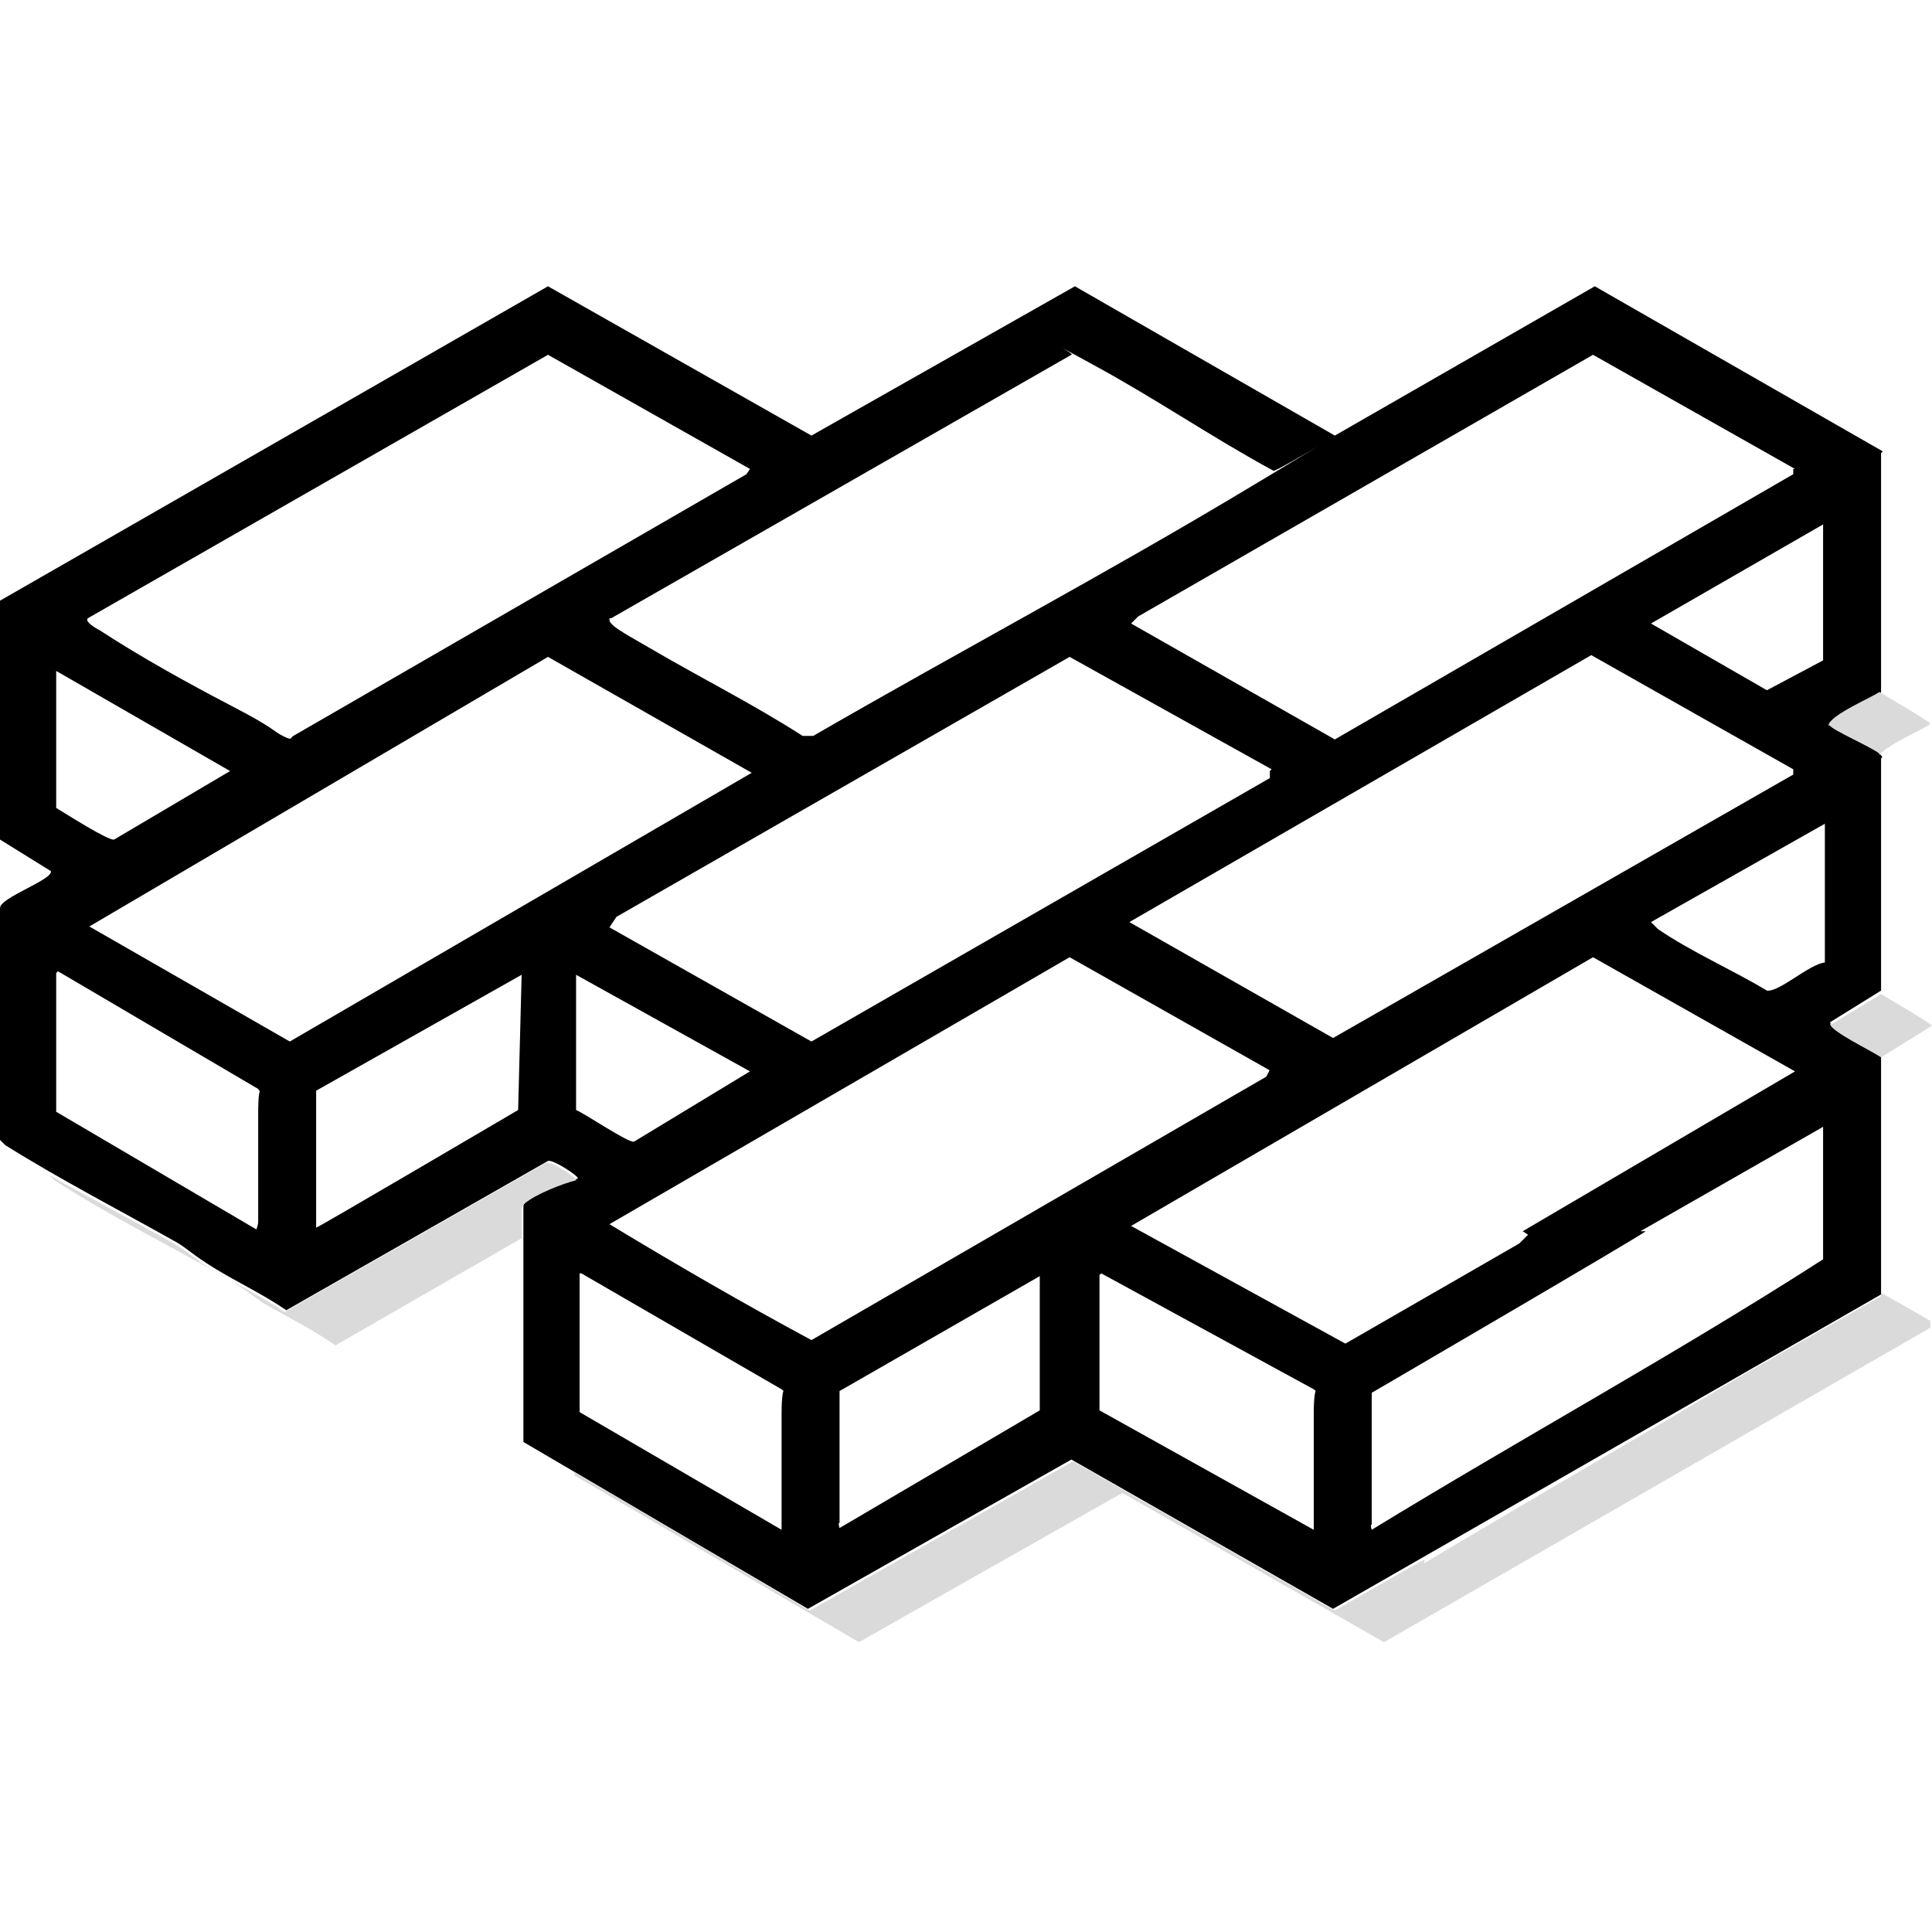 <?xml version="1.0" encoding="UTF-8"?>
<svg xmlns="http://www.w3.org/2000/svg" version="1.1" viewBox="0 0 110 110">
  <!-- Generator: Adobe Illustrator 29.2.0, SVG Export Plug-In . SVG Version: 2.1.0 Build 108)  -->
  <defs>
    <style>
      .st0 {
        fill: #fff;
      }

      .st1 {
        fill: none;
        stroke: #1d1d1b;
        stroke-linecap: round;
        stroke-linejoin: round;
        stroke-width: 7px;
      }

      .st2 {
        fill: #ced9e3;
      }

      .st3 {
        display: none;
      }

      .st4 {
        fill: #dadada;
      }
    </style>
  </defs>
  <g id="rohrleitungs" class="st3">
    <g id="Generatives_Objekt">
      <g>
        <path class="st4" d="M107.5,277.1c3.3-1,5-3.4,7.8-4.8s.3-.2.4-.2c56-29.9,115.1-69.1,172.1-94.8,4.9-2.2,6.6-.5,10-6.4s0-.3.2-.4c9.1,2.3,2.1,9.8-2.1,13.3-52.7,27.8-104.5,62.9-157.5,89.5-6.8,3.4-13.4,6.3-21.1,6.9-2.9.2-11.2,1.3-9.7-3.1Z"/>
        <path class="st2" d="M91.1,270.8c2.6,2.4,5.7,4.6,9,5.8-.2,1,.6,2.2-.6,2.8-2.8,1.3-18.2-6-8.8-8.9.1.1.3.2.4.3Z"/>
        <path class="st0" d="M287.7,177.3c-56.9,25.7-116.1,64.9-172.1,94.8-.1,0-.3.2-.4.2.1,0,.3-.2.4-.2l-.5-1.7c1.6-12.9-4.5-26-14.5-34.1.1-2.1-.4-3.6,1.5-4.6l168.7-93,1.1-2.8c12,7.4,21.3,25.8,15.9,39.7v1.7Z"/>
      </g>
      <g>
        <path class="st1" d="M263.8,133c2.7.8,5.6,1.4,8.1,2.9,12,7.4,21.3,25.8,15.9,39.7"/>
        <path class="st1" d="M95.1,226.1c54.8-31.4,114.2-59.9,167-94.2,1.8-1.1,4.7-3.8,6.4-4.4,16.4-5.9,37.2,28.1,29.4,42.9s0,.3-.2.4c-3.4,5.9-5.1,4.2-10,6.4-56.9,25.7-116.1,64.9-172.1,94.8-.1,0-.3.2-.4.2-2.8,1.5-4.4,3.8-7.8,4.8s-5.1.3-7.3-.5c-3.4-1.2-6.4-3.3-9-5.8s-.3-.2-.4-.3c-6.8-6.5-14-20.3-12.1-29.9,1.4-7,4.7-8.1,10.1-11.4,2-1.2,4.3-2,6.3-3.1Z"/>
        <path class="st1" d="M90.9,230.8c3.4,2,6.4,2.7,9.7,5.4,10.1,8.1,16.1,21.2,14.5,34.1"/>
      </g>
    </g>
  </g>
  <g id="pflaser">
    <g>
      <path d="M107.1,25.8v13.6c0,.2-2.8,1.4-2.9,1.9,0,.2,2.5,1.3,2.8,1.6s.1.2.1.3v13.2s-2.9,1.8-2.9,1.8c0,.4,2.6,1.6,2.9,1.9v13.6c0,0-31.2,17.9-31.2,17.9l-14.9-8.5-15,8.5-16.2-9.5v-13.3c0-.2,0-.3.2-.4.6-.5,2.1-1.1,2.9-1.3.1-.1-1.4-1.1-1.7-1l-14.9,8.5c-1.3-.9-2.8-1.6-4.1-2.4s-1.5-1.1-2.2-1.5c-3.2-1.8-6.5-3.5-9.7-5.5l-.3-.3v-13.2c0-.6,3-1.6,2.9-2.1l-2.9-1.8v-13.6s31.2-17.9,31.2-17.9l15,8.5,15-8.5,14.8,8.5,14.8-8.5,16.4,9.4ZM5,35.2c-.2.2.5.6.7.7,2.3,1.5,5,3,7.5,4.3s2.3,1.4,2.9,1.7.4.1.6,0l25.8-14.9.2-.3-11.5-6.5-26.2,15ZM34.7,35.2c0,.2,0,.2.2.4.3.3,1.6,1,2.1,1.3,2.9,1.7,5.9,3.2,8.7,5h.6c8.3-4.8,16.8-9.3,25.1-14.3s1.1-.6,1.1-.8c-3.5-1.9-6.7-4.1-10.2-6s-1-.6-1.3-.6l-26.2,15ZM102.2,26.7l-11.5-6.5-25.9,14.9-.4.4,11.6,6.6,26.1-15.1v-.3ZM103.9,29.8l-9.9,5.7,6.6,3.8,3.2-1.7v-7.8ZM5,52.7l11.5,6.6,26.3-15.3-11.6-6.6-26.2,15.4ZM72.4,43.8l-11.5-6.4-25.8,14.8-.4.6,11.5,6.5,26.1-15v-.4ZM102.1,43.8l-11.5-6.5-26.3,15.2,11.6,6.6,26.2-15v-.4ZM3.2,38.3v7.7c.5.3,3,1.9,3.3,1.8l6.6-3.9-9.9-5.7ZM103.9,54.8v-7.9l-9.9,5.6c0,0,.3.3.4.4,1.9,1.3,4.2,2.3,6.2,3.5.7.1,2.4-1.5,3.3-1.6ZM72.4,61l-11.5-6.5-26.2,15.2c3.8,2.3,7.6,4.5,11.5,6.6l25.9-15,.2-.4ZM102.2,61l-11.5-6.5-26.3,15.3,12.2,6.7,9.9-5.7.5-.5-.3-.2,15.5-9.1ZM3.2,55.4v7.9l11.4,6.7c0,0,.1-.3.1-.4,0-2.1,0-4.1,0-6.2s.3-.9,0-1.4l-11.4-6.7ZM29.7,55.5l-11.7,6.6v7.8c.1,0,11.5-6.7,11.5-6.7l.2-7.7ZM32.8,55.5v7.7c.5.2,3,1.9,3.3,1.8l6.6-4-9.9-5.5ZM103.9,64.1l-10.5,6h.3c0,.1-15.6,9.2-15.6,9.2v7.5c-.1,0,0,.3,0,.3,8.5-5.2,17.3-10,25.7-15.4v-7.7ZM33,72.5v7.9l11.5,6.7c0-2.2,0-4.4,0-6.6s.4-1,0-1.4l-11.4-6.6ZM59.3,72.6l-11.5,6.6v7.5c-.1,0,0,.3,0,.3l11.4-6.7v-7.7ZM62.6,72.6v7.7l12.2,6.8c0-2.2,0-4.4,0-6.6s.4-1,0-1.4l-12.1-6.6Z"/>
      <g>
        <path class="st4" d="M104.2,41.3c0,.2,2.5,1.3,2.8,1.6,0,0,0,0,0,.1.4-.6,2.8-1.6,2.9-1.8h0c0-.1-2.9-1.8-2.9-1.8-.4.3-2.8,1.3-2.9,1.9Z"/>
        <path class="st4" d="M104.2,58.3c0,.4,2.3,1.5,2.9,1.9l2.9-1.8h0c0-.1-2.9-1.8-2.9-1.8l-2.8,1.7Z"/>
        <path class="st4" d="M107.1,73.8l-7.9,4.5c-6,3.6-12.1,7.1-18.1,10.7v-.2c-.1,0-5.1,2.9-5.1,2.9l-14.9-8.5-15,8.5-13.4-7.9v.2s16.2,9.5,16.2,9.5l15-8.5,14.9,8.5,31.1-17.9v-.4s-2.8-1.6-2.8-1.6h0Z"/>
        <path class="st4" d="M29.7,68.9c0-.2.1-.3.2-.4.6-.5,2.1-1.1,2.9-1.3.1-.1-1.4-1.1-1.7-1l-14.9,8.5c-1.3-.9-2.8-1.6-4.1-2.4-.7-.4-1.5-1.1-2.2-1.5-2.3-1.3-4.8-2.6-7.1-3.9h0s.3.3.3.3c3.1,2,6.5,3.7,9.7,5.5.7.4,1.5,1,2.2,1.5,1.4.8,2.8,1.5,4.1,2.4l10.6-6.1v-1.6Z"/>
      </g>
    </g>
  </g>
  <g id="strasse" class="st3">
    <path d="M301.5,258.6c.2.5.7,1.6,1,2.6,1.8,5.3,6.3,15.3,6.9,20.2s-.7,4.4-3.6,4.8c-6.8.9-15.5-.7-22.5,0H80c-2.7-1.6-3.4-2.1-2.7-5.5,1.2-5.7,4.8-13.7,6.8-19.6,15.4-45.8,31.3-92.2,46.9-138.3.6-1.5,1.7-2.8,3.3-3.3,20.8,0,41.6,0,62.4,0,18.2,0,36.7,0,55,0,2.7.3,3.2,1.4,4.2,3.6,15.4,45.1,30.5,90.3,45.7,135.4ZM113.1,278.5h160.4l-37.2-151.1-32.7-.4-53.3.4-37.2,151.1ZM86.4,278.5h18.6l37.2-150.5c0-.8,0-.5-.6-.6-1.1-.2-2.4.1-3.5,0l-51.7,151.1ZM249,127.5c-.2-.1-3.5-.1-4,0s-.7-.2-.6.6l37.2,150.5c1.5,0,3.2-.4,4.4.8.2,0,0-.7.7-.8,2-.3,12.9.5,13.4,0l-51.2-151Z"/>
    <path d="M189.4,165.3h7.8c.5-6,.5-18.2,0-23.7,0-.3-.1-.7-.2-1.1h-7.3c0,.2-.1.5-.2.7.5,7.7-.7,16.4,0,24.1Z"/>
    <path d="M197.1,213.5c-.3-7.5.8-15.8,0-23.2,0-.5-.1-.9-.2-1.3h-7.4c0,.2,0,.4-.1.6-.7,4.9-.5,18.6,0,23.9h7.7Z"/>
    <path d="M189.5,263.5h7.7c1-7.2-.6-16.7.4-24.2,0,0,0-.1,0-.2h-8c0,0,0,.1,0,.2-.8,7.6.5,16.5,0,24.3Z"/>
    <polygon class="st4" points="296.1 302.9 87 302.9 93 286.3 291.1 286.3 296.1 302.9"/>
  </g>
  <g id="AUSSENANLAGEN" class="st3">
    <g>
      <path class="st0" d="M262.6,147.8c11.8.2,22.2,6.4,18.1,19.7-.8,2.7-6.1,5.9-5.7,7.7,2.4,2.4,5.6,2.9,8.3,5.1,12.8,11-1.7,40-15,20.3-3,.6-2.9,3.4-5.4,4.7-5.8,3.1-12.7,2.8-15-4.2-1.4-4.1,1.4-12.2-3.4-11.8-1.9.1-3.1,6.2-10.2,4.9-5.7-1.1-3.7-9-9.8-7.2-.5,4.9,3.3,7.1,5.2,10.8l-9.8,16c-3-3.2-9.9-17.1-8.3-20.6s12.7-13,14-13.9c3.7-2.4,13-3.9,15.4-6.2s2.1-7.7,3.3-8.6c2.5-1.8,12.1-.9,13.2-8.4l-4.5-1.1c-4.5,7.5-12.6,4.5-16.6-1.8-2.9.5-3,3.5-5.3,4.8-8.5,4.9-11.5-5.7-14.3-5-5.1,11.6-12.3,19.3-21.7,6.2-3,5-9.9,9.9-15,4.7-6.2-6.4,4.1-15.6,3.1-17-17.4-7.1-4.7-32.7,11.9-20.9,5.1-4.7.6-9.6,10.3-9.1,6.4.3,6.9,6.8,9.2,6.3,9.5-13,21.5-13.9,27.3,2.7,19.1-4.9,24.5,4,20.6,22.1Z"/>
      <path class="st0" d="M209,237.5c-1,1.1-10.7-8.6-11.1-10s-1.1-16.1-1-17.2c.2-1.7,4.1-5.2,2.8-6.8-2.2-2.7-5,2-6.2,2.6-4.3,2-7.8-.4-11.8-1.5-2.6.7-.4,9.3-9.4,9.3-4.5,0-6.3-4.6-9.5-5-2.4-.4-4.1,1.4-6.1,1.6-11.1.8-12.7-16.2-9.2-23.4s19.2-8.9,20.8-11.2c.3-5.4-3.1-11,3.2-14.3,3.3-.9,3.4,3.8,6,6.1s6.8,3.5,10.9,2.6c3.6-.8,7.7-5.9,9.7-1.6,1.6,3.5-.1,10.4.8,14.7s4.4,6.6,5.7,9.8c2.5,6.4.6,12.8,1.3,19.3.9,8.5,3.8,16.7,3.1,25.3Z"/>
      <path class="st0" d="M180.3,230.1c1.5.9,8,0,10.6.2,4.9.5,8,5.8,11.7,8.9-3,13.3-19.4,10-27,2.5-4.2,4.6-8.6,7.9-15.4,5.9-4.4-1.3-8-11.9.3-10.1l-1.1-5.1c-13.2,2.8-16-9.2-8.2-18.1,3.4,1.6,9-.7,11.4,0s9.4,4.3,9.8,4.7c1.9,1.3,6.3,10.2,7.9,11.2Z"/>
      <path class="st0" d="M263.3,241.3c-4.4,5.3-12.5,4.1-17.6.4-4,5-8.6,8.9-15.1,4.5l11.6-15.7,20.6-3.4,10-15.9c4.5.8,8.3.7,12.4-1.6,3.7,7.6,3.1,20.4-6.9,22.4-3.9.8-7.9-.5-11.7.7-1.5,2.7-1.4,6-3.4,8.5Z"/>
      <path class="st0" d="M224.4,279.8h-11.3c-.8-23.9,2.4-48.2-3.1-71.6l8.5,12.7,5,.2c-3.3,3.8-1.8,13.6,2,16,2.3,1.5,7.2-4.8,9.3-5.7,1.1,1.1-10.3,13.6-10.3,14.9v33.5Z"/>
      <path class="st0" d="M243,198.4c0,4.6,2.5,10.2,7.3,11.3v2c-3.4.4-21.6,20.9-23.7,18.6,0-1.8,0-3.6.2-5.4.6-3.2,6.3-22.2,7.5-24.4s5.7-2.1,8.7-2.1Z"/>
      <path class="st0" d="M206.9,189.1c-3.9-6-3.3-11.6-3.1-18.5,6.8.8,9.7-3.4,13.1-8,4.9-6.9,5.6,10.5,3.9,14.2s-9.5,9.9-10.8,10.9c-1,.8-1.3,2-3.1,1.5Z"/>
      <path class="st0" d="M192.5,211.8v14.4c-2.3-.4-7.4.8-9.1-.2-.4-.3-5.7-7.2-5.4-8.5,2.6-.3,5.3-5.6,6-5.8,2.3-.6,6,.4,8.6,0Z"/>
      <path class="st0" d="M260.3,222.9c-.5.4-9.4,1.9-10.8,2-1,0-3.2.9-2.3-1.3s8.1-10.5,8.7-10.9c2.8-1.9,8.8-2.5,11.9-5.1.6.8-6.8,14.7-7.4,15.2Z"/>
      <path class="st0" d="M239.8,162.4c-.6,8-7.3,10.1-14.4,11.2v-9.3c6.4.9,8.6-6.7,14.4-2Z"/>
      <g>
        <path class="st0" d="M160.8,232.3l2.5.8c-.2,3-3,5.3-2.5,8.5,7.1,0-5.8,9.9,2.5,9.4l-2,8,2.5,2-2.8,6.4c.1,1.4,2.2,2.2,2.3,3.5s-3.3,10-3.8,10.1h-18c0,0-4.2-8.2-4.2-8.2l.3-.9c4.4-2,.2-4.6-.6-7.7s-.9-4.6,2.2-5.6c-.3-2.6-4.2-9.4-3.2-11.5s2.5-1.8,2.7-3.2c.3-2.4-3.1-7.9-1-10.8s2.2-1,2.4-2-1.6-6.5.9-7,1.7.5,2.9.4,1.8-1.5,3-1.5,1.7,1,2.9,1,2.8-1.2,3.8-.9.9,1,1.3,1.1c2.2.9,4.4-.6,5.6-.2,2.1.7-.2,7.7.4,8.3Z"/>
        <path class="st0" d="M92.4,281.1l-3.8-8.6c5-2.7,2.2-3,.8-6.3s-2.8-6.5.9-7.2l.3-.8-3.4-9.9c0-1.9,3.2-3.2,3.4-4.3.2-2.2-2.5-5.6-1.9-9.2.5-2.9,2.4-2.1,2.8-3.1s-1.5-5.2.4-7.1c1.3-.4,2.4.3,3.7,0s1.7-1.4,2.6-1.4,1.9,1.1,3.4,1,2.3-1.2,3.4-1,1.8,1.7,3,1.8,3.2-1.2,4.7-.8c0,2.4.9,3.8,0,6.2s-1.3,1.6-1.6,2.3c-1.7,4.1,1.5,9.2,1,10.8s-2.8,2.3-2.9,4.5c-.2,2.8,2.8,6.7,3,9.4s-1.8,1.4-2,3.4c-.5,3.9,2.4,6.5,2.4,8.5s-2.8,1.2-1.4,5.3,2.3,2.8,0,6.6h-18.7Z"/>
        <path class="st0" d="M116.5,281.1l-3.4-8.1c0-1.4,1.8-1.5,2.2-2.2,1-1.5-3.4-6.6-3.1-9.5l2.7-3.4c-.8-2.5-2.7-5.7-3.1-8.2-.7-3.7,2.6-4.5,2.7-5.3.4-2.4-3.2-8-1-11.3s1.9-1,2-1.5c.5-1.9-1-4.8,0-6.9,1.2-.9,2.6.1,4-.2s1.7-1.4,2.6-1.4,1.7.9,3,1,3.3-1.2,4.3-.9.9,1,1.3,1.1c1.9.8,3.7-.3,5.6-.3,3,4.4-1.5,7.6-1.7,11.6s1.7,5.9,1.5,7.4-2.8,3.1-3,5,2.9,6.8,3,9.3-1.4,1.3-1.8,2.7c-.8,3.5,1.1,6.6,2.7,9.6-5.8,3.3,1.7,6.8-1.5,11.6h-19.2Z"/>
      </g>
      <g>
        <path class="st0" d="M160.8,232.3l2.5.8c-.2,3-3,5.3-2.5,8.5,7.1,0-5.8,9.9,2.5,9.4l-2,8,2.5,2-2.8,6.4c.1,1.4,2.2,2.2,2.3,3.5s-3.3,10-3.8,10.1h-18c0,0-4.2-8.2-4.2-8.2l.3-.9c4.4-2,.2-4.6-.6-7.7s-.9-4.6,2.2-5.6c-.3-2.6-4.2-9.4-3.2-11.5s2.5-1.8,2.7-3.2c.3-2.4-3.1-7.9-1-10.8s2.2-1,2.4-2-1.6-6.5.9-7,1.7.5,2.9.4,1.8-1.5,3-1.5,1.7,1,2.9,1,2.8-1.2,3.8-.9.9,1,1.3,1.1c2.2.9,4.4-.6,5.6-.2,2.1.7-.2,7.7.4,8.3Z"/>
        <path class="st0" d="M92.4,281.1l-3.8-8.6c5-2.7,2.2-3,.8-6.3s-2.8-6.5.9-7.2l.3-.8-3.4-9.9c0-1.9,3.2-3.2,3.4-4.3.2-2.2-2.5-5.6-1.9-9.2.5-2.9,2.4-2.1,2.8-3.1s-1.5-5.2.4-7.1c1.3-.4,2.4.3,3.7,0s1.7-1.4,2.6-1.4,1.9,1.1,3.4,1,2.3-1.2,3.4-1,1.8,1.7,3,1.8,3.2-1.2,4.7-.8c0,2.4.9,3.8,0,6.2s-1.3,1.6-1.6,2.3c-1.7,4.1,1.5,9.2,1,10.8s-2.8,2.3-2.9,4.5c-.2,2.8,2.8,6.7,3,9.4s-1.8,1.4-2,3.4c-.5,3.9,2.4,6.5,2.4,8.5s-2.8,1.2-1.4,5.3,2.3,2.8,0,6.6h-18.7Z"/>
        <g>
          <path class="st0" d="M116.5,281.1l-3.4-8.1c0-1.4,1.8-1.5,2.2-2.2,1-1.5-3.4-6.6-3.1-9.5l2.7-3.4c-.8-2.5-2.7-5.7-3.1-8.2-.7-3.7,2.6-4.5,2.7-5.3.4-2.4-3.2-8-1-11.3s1.9-1,2-1.5c.5-1.9-1-4.8,0-6.9,1.2-.9,2.6.1,4-.2s1.7-1.4,2.6-1.4,1.7.9,3,1,3.3-1.2,4.3-.9.9,1,1.3,1.1c1.9.8,3.7-.3,5.6-.3,3,4.4-1.5,7.6-1.7,11.6s1.7,5.9,1.5,7.4-2.8,3.1-3,5,2.9,6.8,3,9.3-1.4,1.3-1.8,2.7c-.8,3.5,1.1,6.6,2.7,9.6-5.8,3.3,1.7,6.8-1.5,11.6h-19.2Z"/>
          <path d="M228.6,279.8v-27.8c3.7-.3,6.7,1.5,10.6.8,3.2-.6,6.4-4.5,7.6-4.8,1.1-.2,3.8,1.7,6,2,4.4.4,10.5-2,13.5-5.2,1.7-1.8,3.4-6.9,3.7-7.1.5-.3,7.7-.6,10.4-1.5,11.3-3.6,13.2-14.1,10.6-24.4-.4-1.6-2.2-3.3-2.4-4.8-.1-1.1,3.4-8.7,3.8-12.3.9-9.5-2.1-15.6-10.2-20.6,8.9-13.9,2.1-28.1-13.9-30.3,2.1-17.7-6.4-26.3-24.2-23.2-3.8-11.4-12.9-14.6-23.6-9.3-1.8.9-5.3,4.3-5.9,4.4-.8.1-4.6-2.7-6.7-3.3-6.4-1.7-12.9.6-14.3,7.5-14.2-6.7-26.5,7.7-22.2,21.7,1.7,5.4,8.6,5.4,2.6,13.8-1.7,2.3-5.9,1.5-8.5,5-3,4.1-2.8,7.4-2.1,12.1-16.3,4.4-24,11.1-21,29.1.6,3.7,4.5,8.3,4.8,9.7.2,1-2.8,4.6-4.2,9.1-1.6.3-2.8,0-4.1-.1-.8-.1-1.7-.3-2.6-.3-.7,0-1.6.3-2.3.5-.4.1-1,.3-1.1.3-.1,0-.4-.3-.6-.5-.6-.5-1.3-1.2-2.4-1.4-1.2-.2-2.2.3-3,.8-.3.2-.8.4-.9.4-.1,0-.4-.2-.6-.3-.7-.4-1.7-1-3-.9-.7,0-1.6.4-2.8.8-1.4.5-3.1,1.1-4.5,1.2-.2-.4-.6-.9-1.3-1-1.1-.2-2.3.2-3.4.5-.5.2-1.4.4-1.6.4-.1,0-.4-.3-.6-.5-.5-.5-1.3-1.2-2.4-1.4-1.4-.2-2.5.4-3.3.8-.3.1-.7.3-.8.4-.2,0-.7-.3-1.1-.5-.7-.4-1.5-.8-2.3-.8h0c-1.2,0-2,.6-2.5,1.1-.1.1-.4.3-.4.3-.5.1-1,0-1.6,0-1.1,0-2.7-.1-4.1,1-2,1.7-2,4.2-1.9,6,0,.8,0,1.6,0,2,0,.1-.3.3-.5.5-.4.4-.9.8-1.2,1.4-1.3,2.5-.7,7-.7,7.2.1.8.4,1.6.8,2.5.2.6.6,1.6.7,1.7,0,.1-.4.5-.7.7-.9.9-2.2,2.2-2.3,4.2-.1,1.9.9,4.2,1.8,6.1.5,1.1,1.1,2.4,1.1,2.7,0,0-.3.3-.4.5-.4.4-.9,1-1.2,1.8-1.1,3.4.5,6.8,1.5,9,.2.4.4.8.5,1.1,0,0-.1.1-.2.2-.4.3-.9.7-1.2,1.3-1.1,2.3.4,5,1.6,7.4.3.5.6,1,.8,1.5h-6.8l1.8,5.5h45.9c0,0,0,0,0,0h177.3v-5.2h-77.3ZM111.1,229.6c-.1.3-.4.5-.6.8-.4.4-.8.8-1,1.4-1.3,3.2-.3,6.5.5,9,.2.8.5,1.8.5,1.9,0,.1-.4.5-.7.8-.9.9-2.2,2.2-2.3,4.2-.1,1.9.8,4,1.7,5.9.5,1.1,1,2.3,1.2,3.2,0,0,0,0,0,0-.6.6-1.7,1.7-1.9,3.4-.3,2.9.8,5.1,1.6,6.7.3.7.7,1.3.8,1.8,0,0-.1.1-.2.2-1.2,1.1-2.2,2.6-1.1,5.8.3.9.6,1.5.8,2,.5.9.6,1.2-.2,2.6h-16.8l-2.9-6.5c1.3-.8,2.1-1.6,2.4-2.7.3-1.2-.4-2.2-1-3-.4-.5-.8-1.1-1.1-1.8-.5-1.1-1.6-3.7-1.1-4.6.1-.2.4-.4.9-.4l.9-.2.7-2.1-3.4-10.1c.2-.4,1-1.1,1.4-1.4.9-.8,1.8-1.5,1.9-2.6.1-1.3-.4-2.6-.9-4-.6-1.7-1.3-3.4-1-5.1.2-1,.4-1.1.9-1.3.5-.2,1.4-.5,1.8-1.6.3-.9.1-1.9,0-3.1-.2-1.1-.4-2.4-.1-3.1.2,0,.5,0,.8,0,.6,0,1.4.2,2.4,0,.8-.2,1.4-.6,1.9-1,.2-.1.4-.3.3-.3,0,0,.4.2.6.2.7.3,1.7.8,3,.8.9,0,1.7-.4,2.3-.7.3-.1.8-.4.8-.4.1,0,.4.3.6.5.6.5,1.3,1.3,2.5,1.3.8,0,1.6-.2,2.4-.5.3-.1.6-.2,1-.3,0,.3,0,.6.1.9.2,1.2.3,2-.1,3.2ZM278.3,232.1c-3.9.8-7.9-.5-11.7.7-1.5,2.7-1.4,6-3.4,8.5-4.4,5.3-12.5,4.1-17.6.4-4,5-8.6,8.9-15.1,4.5l11.6-15.7,20.6-3.4,10-15.9c4.5.8,8.3.7,12.4-1.6,3.7,7.6,3.1,20.4-6.9,22.4ZM250.2,211.7c-3.4.4-21.6,20.9-23.7,18.6,0-1.8,0-3.6.2-5.4.6-3.2,6.3-22.2,7.5-24.4,1.7-3,5.7-2.1,8.7-2.1,0,4.6,2.5,10.2,7.3,11.3v2ZM255.8,212.7c2.8-1.9,8.8-2.5,11.9-5.1.6.8-6.8,14.7-7.4,15.2-.5.4-9.4,1.9-10.8,2-1,0-3.2.9-2.3-1.3.3-.6,8.1-10.5,8.7-10.9ZM195.1,126c5.1-4.7.6-9.6,10.3-9.1,6.4.3,6.9,6.8,9.2,6.3,9.5-13,21.5-13.9,27.3,2.7,19.1-4.9,24.5,4,20.6,22.1,11.8.2,22.2,6.4,18.1,19.7-.8,2.7-6.1,5.9-5.7,7.7,2.4,2.4,5.6,2.9,8.3,5.1,12.8,11-1.7,40-15,20.3-3,.6-2.9,3.4-5.4,4.7-5.8,3.1-12.7,2.8-15-4.2-1.4-4.1,1.4-12.2-3.4-11.8-1.9.1-3.1,6.2-10.2,4.9-5.7-1.1-3.7-9-9.8-7.2-.5,4.9,3.3,7.1,5.2,10.8l-9.8,16c-3-3.2-9.9-17.1-8.3-20.6.4-.9,12.7-13,14-13.9,3.7-2.4,13-3.9,15.4-6.2,1.8-1.8,2.1-7.7,3.3-8.6,2.5-1.8,12.1-.9,13.2-8.4l-4.5-1.1c-4.5,7.5-12.6,4.5-16.6-1.8-2.9.5-3,3.5-5.3,4.8-8.5,4.9-11.5-5.7-14.3-5-5.1,11.6-12.3,19.3-21.7,6.2-3,5-9.9,9.9-15,4.7-6.2-6.4,4.1-15.6,3.1-17-17.4-7.1-4.7-32.7,11.9-20.9ZM225.5,164.3c6.5.9,8.7-6.7,14.4-2-.6,8-7.3,10.1-14.4,11.2v-9.3ZM180.3,230.1c1.5.9,8,0,10.6.2,4.9.5,8,5.8,11.7,8.9-3,13.3-19.4,10-27,2.5-3,3.3-6.2,5.9-10.2,6.4h0c-.2-.1-.3-.3-.5-.3.1-.3.3-.6.5-.9.9-1.6,2.1-3.8,1.4-5.9-.3-.8-.8-1.5-1.7-2.1.2-.4.3-.7.5-1.1.7-1.5,1.5-3.1,1.3-4.7-.2-1.9-1.7-2.8-2.4-3.2,0-.6,0-1.4,0-2.2.2-2.1.3-4.4-1.1-6-1.8-2.1-4.1-1.4-5.5-.9-.6.2-1.2.4-1.4.4,0,0-.3-.3-.4-.4-.5-.6-1.2-1.5-2.6-1.6-1.2-.1-2.2.4-3.1.9-.4.2-.9.5-1,.5,0,0-.3-.2-.5-.3-.3-.2-.7-.5-1.2-.7h0c.7-1.7,1.8-3.4,3.2-5,3.4,1.6,9-.7,11.4,0,.5.1,9.4,4.3,9.8,4.7,1.9,1.3,6.3,10.2,7.9,11.2ZM178,217.5c2.6-.3,5.3-5.6,6-5.8,2.3-.6,6,.4,8.6,0v14.4c-2.3-.4-7.4.8-9.1-.2-.4-.3-5.7-7.2-5.4-8.5ZM167.2,251.2c0,.3,0,.5,0,.8,0-.3,0-.5,0-.8,0-.5-.1-.9-.3-1.2.1.4.2.7.3,1.2ZM166.8,249.7c-.1-.2-.2-.4-.4-.6.1.2.2.4.4.6ZM166.1,248.8c-.1-.1-.2-.2-.3-.3.1.1.2.2.3.3ZM137.3,247.8c0-.1.5-.4.7-.7.8-.7,1.9-1.6,2.1-3,.2-1.2-.3-2.7-.8-4.4-.6-2-1.4-4.6-.6-5.7,0,0,.4-.2.6-.3.8-.4,1.9-1,2.1-2.3.1-.6,0-1.3-.2-2.3-.1-.8-.5-3-.3-3.4,0,0,.4,0,.5.1.6.2,1.4.4,2.4.3.9-.1,1.5-.6,2.1-1,.2-.2.6-.4.7-.4,0,0,.4.2.6.3.6.3,1.4.7,2.4.7.9,0,1.8-.3,2.5-.6.3-.1.7-.3.9-.3,0,0,0,0,.1.1.2.3.6.7,1.1.9,1.8.8,3.4.4,4.7,0,.3,0,.6-.1.8-.2.2.9-.2,3.1-.3,4.2-.3,2-.4,2.9.2,3.6l.3.3,1.6.5c-.2.7-.5,1.3-.9,2-.8,1.6-1.7,3.5-1.4,5.7l.2,1.3h1.3c.3,0,.5,0,.6,0-.1.6-.7,1.6-1.1,2.3-1.1,1.9-2.1,3.9-1.1,5.6.5.8,1.3,1.1,2.1,1.3l-1.8,7.2,2.3,1.9-2.5,5.7v.4c.2,1.3,1.1,2.1,1.7,2.8.2.2.5.5.6.7-.3,1.3-2.2,6.6-3.1,8.4h-16.3c0,0-3.3-6.6-3.3-6.6,1-.6,1.7-1.4,1.9-2.3.5-1.7-.5-3.2-1.3-4.5-.5-.8-1-1.6-1.2-2.3-.7-2.9-.6-3.2,1.2-3.8l1.2-.4v-1.2c-.3-1.2-1-2.9-1.7-4.9-.7-1.7-2-5-1.8-5.8ZM147.2,219.1s0,0,.1,0c0,0,0,0-.1,0ZM114.7,272.9c.1,0,.3-.2.4-.2.5-.2,1.1-.6,1.5-1.2.9-1.5,0-3.4-1.2-5.7-.7-1.3-1.5-3-1.6-4.1l2.9-3.6-.2-.8c-.4-1.1-.9-2.3-1.4-3.5-.7-1.6-1.4-3.2-1.7-4.5-.3-1.6.4-2.3,1.5-3.1.5-.4,1.2-.9,1.3-1.7.2-1.2-.3-2.7-.8-4.4-.7-2.1-1.5-4.8-.5-6.2,0,0,.4-.3.6-.4.6-.3,1.4-.7,1.6-1.6.3-1.2.1-2.4,0-3.5-.2-1-.3-1.9-.1-2.7.1,0,.4,0,.8.1.5,0,1,.2,1.6.2.2,0,.4,0,.6,0,.8-.2,1.4-.6,1.9-1,.1-.1.3-.2.4-.3.1,0,.3.1.5.2.6.3,1.4.7,2.4.7,1.1,0,2.2-.3,3-.6.3-.1.7-.3.9-.3,0,0,0,0,.1.1.2.3.6.7,1.1.9,1.6.7,3.1.4,4.4.1.3,0,.6-.1.9-.2.7,1.6.2,3-.9,5.1-.7,1.4-1.4,3-1.5,4.8,0,1.7.5,3.5,1,5.1.2.8.6,1.9.6,2.2,0,.2-.6.8-.9,1.2-.9,1-1.9,2.3-2.1,3.9-.1,1.7.7,3.6,1.6,5.6.5,1.2,1.2,2.6,1.3,3.5h-.1c-.5.6-1.3,1.4-1.6,2.6-.8,3.6.7,6.7,2.2,9.4-2.8,2.3-1.7,4.9-.9,6.7.6,1.5,1,2.6.6,3.8h-17.2l-2.8-6.6ZM209,279.8h-39.5l-1.1,5,1.1-5.2-5.2-.2c.2-.6.5-1.2.8-1.8,1-2.4,2.1-4.8,2.1-6.6,0-1.4-.9-2.4-1.5-3-.2-.2-.4-.5-.5-.6,0-.3.4-1.1.7-1.7.7-1.4,1.6-3.1,1.3-5.2-.2-1.7-1.1-2.6-1.9-3.1.2-.5.5-1.3.7-1.8.4-1,.8-2,1-3h0c1.3-.3,2.6-.7,3.8-1.2,1.7-.7,4.5-3.3,5.7-3.3.7,0,3.8,2.7,5.7,3.3,10.2,3.2,18.6,1.9,24.2-7.7l2.6,1.5v34.5ZM209,237.5c-1,1.1-10.7-8.6-11.1-10-.2-.8-1.1-16.1-1-17.2.2-1.7,4.1-5.2,2.8-6.8-2.2-2.7-5,2-6.2,2.6-4.3,2-7.8-.4-11.8-1.5-2.6.7-.4,9.3-9.4,9.3-4.5,0-6.3-4.6-9.5-5-2.4-.4-4.1,1.4-6.1,1.6-11.1.8-12.7-16.2-9.2-23.4,4.3-9,19.2-8.9,20.8-11.2.3-5.4-3.1-11,3.2-14.3,3.3-.9,3.4,3.8,6,6.1,3.2,2.9,6.8,3.5,10.9,2.6,3.6-.8,7.7-5.9,9.7-1.6,1.6,3.5-.1,10.4.8,14.7.7,3.6,4.4,6.6,5.7,9.8,2.5,6.4.6,12.8,1.3,19.3.9,8.5,3.8,16.7,3.1,25.3ZM206.9,189.1c-3.9-6-3.3-11.6-3.1-18.5,6.8.8,9.7-3.4,13.1-8,4.9-6.9,5.6,10.5,3.9,14.2-.4.8-9.5,9.9-10.8,10.9-1,.8-1.3,2-3.1,1.5ZM224.4,279.8h-11.3c-.8-23.9,2.4-48.2-3.1-71.6l8.5,12.7,5,.2c-3.3,3.8-1.8,13.6,2,16,2.3,1.5,7.2-4.8,9.3-5.7,1.1,1.1-10.3,13.6-10.3,14.9v33.5Z"/>
        </g>
      </g>
    </g>
    <polygon class="st4" points="207.3 297.4 136.2 297.4 88 285 159.1 285 207.3 297.4"/>
    <path class="st4" d="M258.4,289.8l-28.7-4.8h-20.1l30.7,5.8c-15,.6-4.3,5.1,16,7.9,23.7,3.2,55.7,3,75.6,3s18.6-4.4-3.5-8c-22.2-3.6-49.8-3.3-70-3.9Z"/>
  </g>
  <g id="wegebau" class="st3">
    <g>
      <g>
        <path class="st4" d="M198.3,133.6c-6.4,3-12.5,6.1-17.6,8.9-10.4,5.9-11.5,8.6-11.6,9.2.3.3.9.6,1.7.9,3.7-5.8,13.5-11.7,27.5-19Z"/>
        <path class="st4" d="M283.7,205.8c-1.9,12-10.2,26.9-24.8,44.6-16.7,20.2-35.8,37-36.6,37.7l-1.1.9-107-4.4c-4.2,2.2-8.5,4.5-12.9,6.8l124.4,5.5c19.5-18.5,63.3-66.4,58-91.1Z"/>
      </g>
      <path class="st0" d="M275.4,193.3c-9-17.7-59-28.7-88.3-31.4-1.1-.1-2.3-.2-3.4-.3-10.6-.9-19.7-1.7-21.4-8.1-2.1-8.1,10.6-15.6,32.6-26l-8.3-.7c-42.2,15.2-56.4,26.5-55.7,31.5.9,6,23.1,11.7,44.5,17.1,36.2,9.2,45.7,13.1,48.2,20,2.4,6.7-4.2,13.8-24.4,26.2-19.7,12.1-53.2,29.8-105,55.2l124.4,5.1c20.5-18.2,67.9-66.8,56.8-88.6Z"/>
      <path d="M221.1,289l-154.8-6.4,12.4-6.1c58.6-28.6,95.7-47.9,116.8-60.9,22.2-13.7,21.6-17.5,21.5-17.9-1.5-4.2-17.1-8.9-43.4-15.6-30-7.6-48.2-12.2-49.7-22.9-1-7.2,4.2-19,61-39.3l.7-.3,36.2,2.9-13.4,6.2c-9.9,4.6-20.1,9.3-27.7,13.7-10.4,5.9-11.5,8.6-11.6,9.2,1.4,1.7,10.4,2.5,15.2,2.9,1.2.1,2.3.2,3.5.3,27.6,2.6,82.7,13.3,93.9,35.2,6.8,13.4-.9,33.7-22.9,60.3-16.7,20.2-35.8,37-36.6,37.7l-1.1.9ZM94.3,276.7l124.4,5.1c20.5-18.2,67.9-66.8,56.8-88.6-9-17.7-59-28.7-88.3-31.4-1.1-.1-2.3-.2-3.4-.3-10.6-.9-19.7-1.7-21.4-8.1-2.1-8.1,10.6-15.6,32.6-26l-8.3-.7c-42.2,15.2-56.4,26.5-55.7,31.5.9,6,23.1,11.7,44.5,17.1,36.2,9.2,45.7,13.1,48.2,20,2.4,6.7-4.2,13.8-24.4,26.2-19.7,12.1-53.2,29.8-105,55.2Z"/>
    </g>
  </g>
  <g id="tiefbau" class="st3">
    <g>
      <path d="M147.2,160.6c.8-6.7-2.8-15.7,3.2-20.7s13.4-1.7,19.2-1.9,4.4-.7,6.6-.5c7-4.6,13.4-14.6,22-15.8s6.3.1,9,.3c22.4,1.4,46.6,2.9,68.9,5.4,8.9,1,15.8,6.3,13.6,16.4-6.7,30.3-15.6,60.2-22.2,90.6-4.5,7.4-8.2,18.6-13.2,25.3-3.7,5-8.1,4.7-13.2,2.3-8.9-4.3-17.7-10.7-26.7-15-2.5-1.9-1.9-5.7,1.5-5.7s4.2,3.1,7,2.4l25.8-8.1,14.5-85.3-53.3-1.6c-5,.6-9.2,7.7-12.8,10.9.8,2.1,2.3,4.2,2.9,6.4,1.1,4.3,1,17.9.6,22.8s-.4,3.7-2.2,4.3l-99.1.4c-3.7-.4-6.2-2.3-6.5-6.4-.7-8.7.6-18.6,0-27.5.1-1.6,2.6-5.1,4.1-5.1h44.2v6.1h-42.4v26.6h63.8v-26.6h-15.4ZM267.3,132.8l-67.9-4.9c-3.8.4-10.9,6.7-13.7,9.6s-.9.7-.8,1.2l2.6,1.9c2.5,3.8,4.2,8.3,6.5,12.2s-.1.7.7.5c4.3-4.4,8.3-9.6,14.7-10.6l55.2,1.6c.3-2.1.5-4.6,1-6.6s1.4-3.2,1.8-4.9ZM276.3,134.1c-9.4,1.6-4.4,17.8,4.7,12.3s2.9-13.6-4.7-12.3ZM152.8,147.3c-.3,2,.2,4.5,0,6.6l.6.6h9.1c.4-.3.5-.3.4-.8,0-2.4-2.4-7.1-2.7-9.8-2.8-.3-7-.1-7.5,3.4ZM180.7,143.8c-4.2-.6-9.7.5-14.1,0l7.7,28.7c.4.4.8.9,1.3,1.1,1.3.6,18,.9,18.8.3.8-2.1.4-4.9-.3-7.1-2.4-7-7.8-14.4-10.4-21.6-.4-.6-2.3-1.4-3-1.5ZM281.1,153.3c-4.6,1.2-7.9-.5-11.9-2.5l-13.9,82.8,6.7-1.9,19-78.4ZM168.6,175.4v11.3l.6.6h25l.6-.6v-6.4h-18c-.1,0-2.3-.5-2.6-.6-2.3-.8-3.8-2.7-5.5-4.3ZM229.6,248.8c5.1,1.9,9.9,6.1,14.9,8.1s3.5,1.4,5.2-1,5.2-9.5,7-13.2,1.6-3,1.4-3.3l-28,8.6-.6.9Z"/>
      <path d="M96.8,197.2h96.5c14.4,3.1,13.4,24.3-1.6,25.7h-93.4c-14.6-1.8-15.9-22.2-1.5-25.7ZM195.8,205.1c-.6-.6-1.7-1-2.3-1.5l-95.2-.3c-7.9,1.4-7.4,12.4.4,13.5h92.7c5.7-.4,8.4-7.6,4.4-11.8Z"/>
      <path d="M131.8,174.2c-.2,1.2.6,5.7-.6,6.1l-23.5-.4v-5.7h24.2Z"/>
      <rect x="107.6" y="164.3" width="24.2" height="5.7"/>
      <rect x="108" y="207" width="73.7" height="6.1"/>
      <path d="M97.1,212.2c-2.5-2.3.5-6.8,3.7-4.8s-.3,8-3.7,4.8Z"/>
      <path d="M190.3,207c4.6-1,4.9,5.3,1.4,6s-4.6-5.3-1.4-6Z"/>
    </g>
    <polygon points="291.4 278.6 200.3 278.6 200.3 228.5 57 228.5 57 222.9 205.7 222.9 205.7 273.1 286.1 273.1 286.1 222.3 324.9 222.3 324.9 227.9 291.4 227.9 291.4 278.6"/>
    <rect class="st4" x="57" y="228.5" width="143.1" height="18.2"/>
    <rect class="st4" x="291.4" y="227.8" width="33.2" height="18.2"/>
  </g>
</svg>